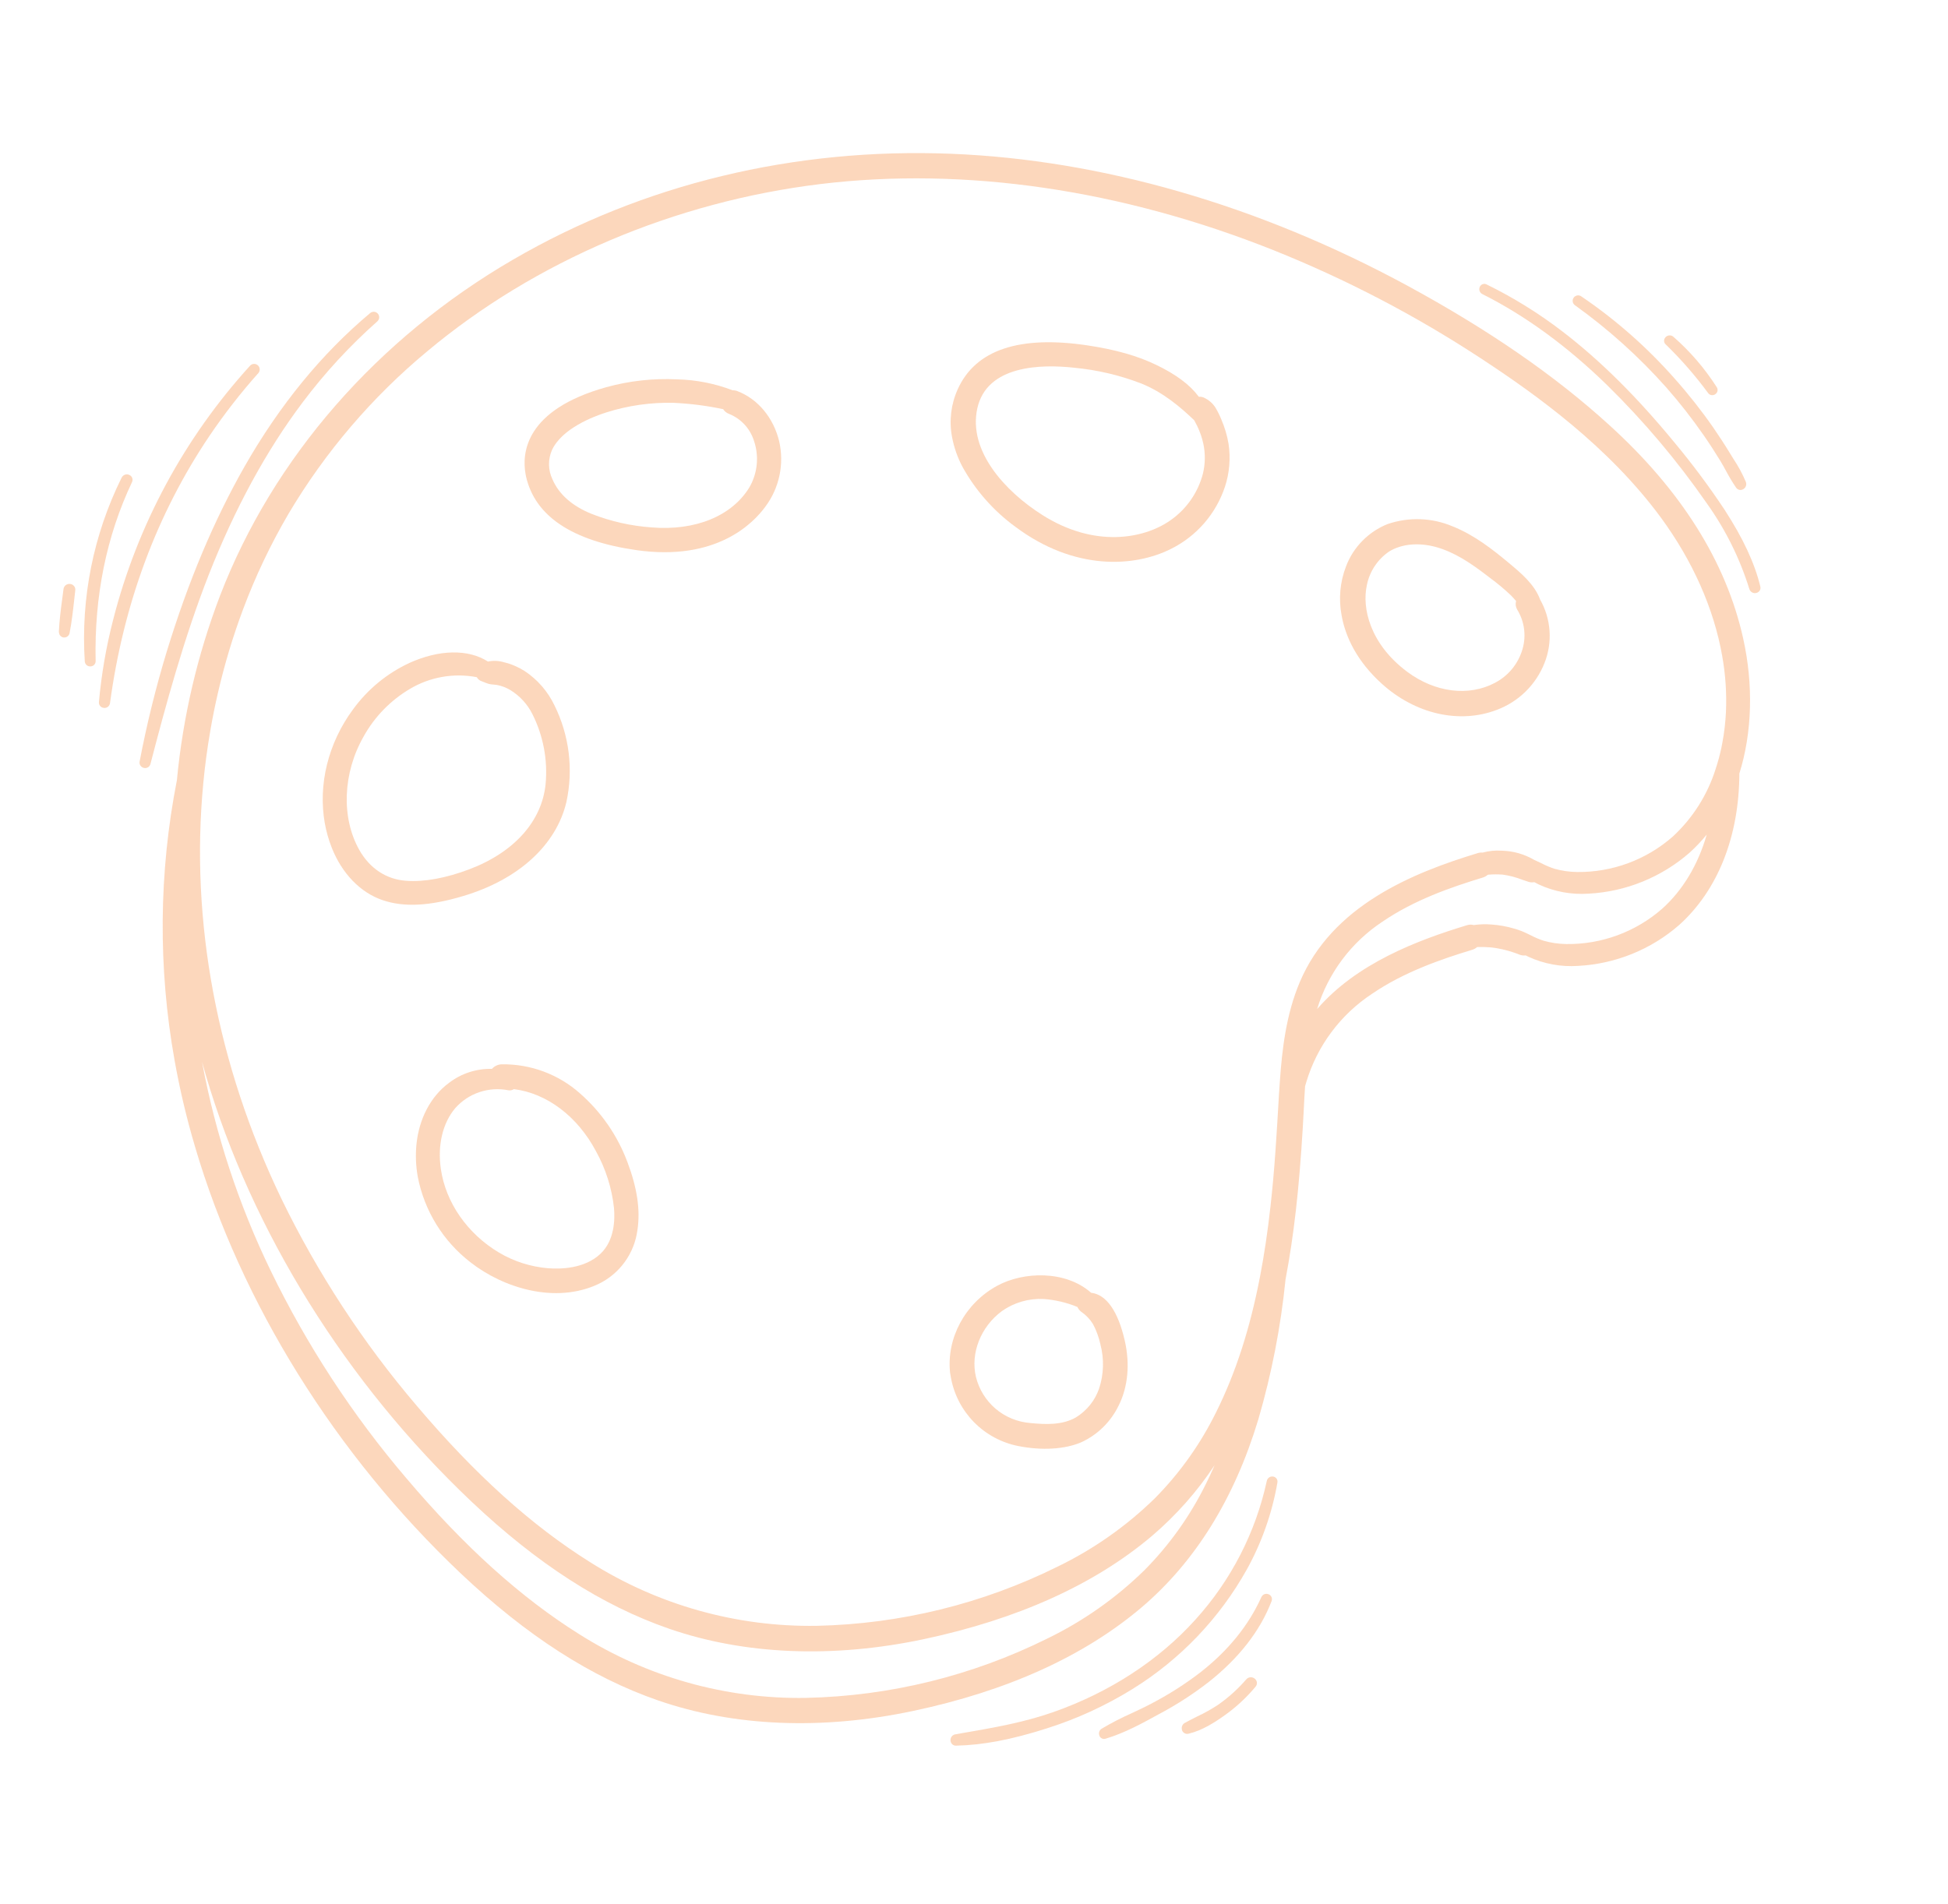 <?xml version="1.0" encoding="UTF-8"?> <svg xmlns="http://www.w3.org/2000/svg" width="133" height="130" viewBox="0 0 133 130" fill="none"> <path d="M77.933 109.774C81.595 106.665 84.281 102.343 85.913 96.926C86.825 93.799 87.447 90.596 87.772 87.355C88.332 84.416 88.697 81.222 88.948 76.998C88.973 76.591 88.993 76.184 89.015 75.775C89.044 75.243 89.063 74.71 89.105 74.174L89.117 74.137L89.189 73.889C89.931 71.421 91.516 69.291 93.667 67.871C95.829 66.392 98.341 65.519 100.514 64.86C100.638 64.824 100.752 64.761 100.849 64.676L100.881 64.67C101.197 64.662 101.513 64.671 101.828 64.699C102.492 64.78 103.144 64.948 103.765 65.198C103.893 65.246 104.032 65.261 104.168 65.242C104.228 65.274 104.289 65.303 104.352 65.335C105.416 65.826 106.588 66.041 107.759 65.958C110.303 65.823 112.729 64.839 114.649 63.163C117.291 60.785 118.739 57.115 118.756 52.819C119.629 50.036 119.723 46.761 119.013 43.589C117.858 38.376 114.776 33.468 109.847 29.003C106.13 25.622 101.621 22.512 96.076 19.501C85.965 14.019 75.202 10.905 64.921 10.5C54.233 10.077 43.905 12.569 35.043 17.721C25.754 23.113 18.645 31.265 15.025 40.673C13.478 44.722 12.487 48.962 12.078 53.276C10.838 59.592 10.785 66.082 11.921 72.417C12.276 74.405 12.741 76.372 13.316 78.308C16.467 89.007 22.914 99.351 31.447 107.436C35.953 111.7 40.368 114.541 44.945 116.124C50.101 117.906 56.118 118.157 62.34 116.838C68.767 115.479 74.001 113.105 77.933 109.774ZM113.483 62.057C111.676 63.639 109.348 64.497 106.947 64.467C106.416 64.461 105.888 64.384 105.378 64.237C105.074 64.135 104.779 64.009 104.494 63.861L104.317 63.775C104.298 63.764 104.278 63.756 104.257 63.745L104.221 63.728C104.093 63.668 103.965 63.611 103.834 63.561C103.811 63.551 103.788 63.543 103.764 63.538L103.731 63.525C103.665 63.501 103.6 63.479 103.53 63.456L103.366 63.408C102.864 63.261 102.347 63.169 101.825 63.133C101.424 63.1 101.02 63.113 100.621 63.171C100.467 63.128 100.304 63.132 100.152 63.183C96.763 64.212 92.629 65.781 89.926 68.908C90.674 66.46 92.251 64.35 94.387 62.94C96.547 61.462 99.061 60.587 101.232 59.929C101.359 59.892 101.476 59.827 101.575 59.739L101.637 59.728C101.95 59.704 102.265 59.703 102.578 59.724C103.045 59.787 103.502 59.906 103.94 60.078C104.076 60.124 104.211 60.171 104.348 60.215C104.479 60.259 104.618 60.268 104.753 60.241C104.857 60.295 104.961 60.35 105.067 60.402C106.131 60.894 107.303 61.108 108.474 61.026C111.015 60.888 113.437 59.904 115.354 58.23C115.776 57.849 116.167 57.435 116.526 56.994C115.941 59.047 114.875 60.815 113.483 62.057ZM13.88 53.481C13.992 52.284 14.154 51.092 14.355 49.922C14.503 49.055 14.68 48.176 14.881 47.309C15.325 45.38 15.896 43.481 16.589 41.627C17.434 39.365 18.472 37.181 19.691 35.098C22.193 30.877 25.401 27.117 29.177 23.984C36.531 17.828 46.07 13.773 56.035 12.566C65.879 11.377 76.591 12.945 86.978 17.097C91.907 19.073 96.628 21.535 101.069 24.447C104.943 26.985 109.833 30.512 113.382 35.324C115.579 38.314 117.016 41.574 117.583 44.79C117.809 46.049 117.895 47.329 117.84 48.607C117.807 49.313 117.726 50.016 117.596 50.711L117.528 51.062C117.425 51.548 117.295 52.029 117.139 52.501C116.583 54.272 115.573 55.867 114.21 57.127C112.407 58.713 110.08 59.575 107.678 59.548C107.147 59.542 106.618 59.465 106.107 59.319C105.805 59.217 105.511 59.092 105.229 58.944C105.066 58.864 104.904 58.787 104.738 58.715C104.067 58.323 103.307 58.109 102.53 58.092C102.099 58.062 101.667 58.104 101.25 58.216C101.25 58.216 101.225 58.221 101.213 58.222C101.104 58.213 100.994 58.225 100.89 58.258C96.392 59.624 90.946 61.858 88.742 67.068C87.807 69.281 87.536 71.646 87.38 73.874L87.315 74.841L87.308 74.977C87.167 77.408 87.022 79.921 86.743 82.377C86.549 84.116 86.316 85.681 86.031 87.16C85.347 90.724 84.367 93.754 83.04 96.418C81.974 98.591 80.564 100.577 78.864 102.3C76.909 104.215 74.656 105.799 72.192 106.99C67.079 109.524 61.471 110.901 55.766 111.024C50.287 111.113 44.901 109.598 40.272 106.666C36.301 104.178 32.424 100.688 28.449 95.991C24.78 91.687 21.674 86.932 19.205 81.843C14.819 72.716 12.976 62.91 13.88 53.481ZM55.04 115.947C49.563 116.038 44.179 114.526 39.55 111.597C35.578 109.109 31.701 105.62 27.724 100.923C24.057 96.618 20.951 91.863 18.482 86.775C16.289 82.25 14.712 77.452 13.793 72.509L14.048 73.406C17.199 84.107 23.646 94.448 32.181 102.533C36.687 106.796 41.102 109.637 45.679 111.221C50.833 113.004 56.85 113.254 63.072 111.936C69.498 110.567 74.744 108.2 78.665 104.874C80.303 103.474 81.737 101.853 82.928 100.057C82.734 100.504 82.531 100.939 82.32 101.361C81.252 103.525 79.841 105.504 78.144 107.219C76.189 109.135 73.936 110.719 71.473 111.91C66.358 114.444 60.749 115.822 55.042 115.945L55.04 115.947Z" fill="#F37A1F" fill-opacity="0.3"></path> <path d="M91.897 38.684C91.489 39.746 91.385 40.901 91.597 42.018C91.863 43.525 92.672 45.177 94.335 46.685C96.63 48.765 99.643 49.451 102.187 48.478C102.924 48.204 103.596 47.779 104.158 47.228C104.72 46.678 105.159 46.016 105.448 45.284C105.727 44.585 105.846 43.833 105.795 43.083C105.745 42.332 105.525 41.602 105.154 40.948C104.772 39.902 103.837 39.125 103.009 38.437L102.986 38.417C101.918 37.529 100.655 36.532 99.18 35.945C97.771 35.348 96.192 35.292 94.744 35.785C94.094 36.044 93.505 36.435 93.015 36.935C92.524 37.434 92.144 38.03 91.897 38.684ZM98.037 37.354C99.275 37.699 100.371 38.41 101.615 39.375L101.76 39.486C102.244 39.841 102.705 40.226 103.14 40.639C103.261 40.759 103.383 40.891 103.511 41.045C103.483 41.142 103.475 41.244 103.488 41.344C103.501 41.444 103.534 41.541 103.586 41.628C103.829 42.022 103.988 42.462 104.052 42.921C104.116 43.38 104.085 43.847 103.959 44.294C103.821 44.79 103.582 45.253 103.259 45.654C102.935 46.054 102.533 46.385 102.076 46.625C100.281 47.58 97.984 47.295 96.081 45.878C93.513 43.962 92.987 41.502 93.319 39.976C93.503 39.031 94.053 38.198 94.85 37.657C95.694 37.141 96.852 37.031 98.037 37.354Z" fill="#F37A1F" fill-opacity="0.3"></path> <path d="M79.943 37.486C80.811 37.056 81.585 36.457 82.22 35.725C82.854 34.993 83.337 34.142 83.64 33.222C83.944 32.285 84.026 31.29 83.881 30.316C83.786 29.75 83.624 29.199 83.398 28.672C83.282 28.382 83.144 28.102 82.984 27.834C82.807 27.556 82.557 27.333 82.262 27.186C82.14 27.112 81.996 27.081 81.853 27.098C81.236 26.265 80.284 25.569 78.981 24.936C77.678 24.304 76.182 23.876 74.269 23.589C69.597 22.887 66.613 23.887 65.395 26.567C64.932 27.585 64.793 28.721 64.996 29.821C65.13 30.546 65.375 31.245 65.722 31.895C66.612 33.498 67.84 34.889 69.321 35.971C73.353 38.99 77.451 38.738 79.943 37.486ZM71.162 35.165C68.606 33.546 66.097 30.786 66.723 27.901C67.372 24.907 71.134 24.87 73.331 25.111C74.901 25.258 76.444 25.62 77.915 26.186C79.421 26.795 80.589 27.794 81.535 28.699L81.617 28.857C81.663 28.94 81.708 29.026 81.75 29.113C81.933 29.498 82.072 29.903 82.162 30.319C82.3 30.984 82.29 31.671 82.133 32.331C81.796 33.644 80.994 34.789 79.876 35.555C78.088 36.796 74.731 37.43 71.162 35.165Z" fill="#F37A1F" fill-opacity="0.3"></path> <path d="M53.199 30.135C52.809 28.527 51.748 27.247 50.343 26.708C50.24 26.668 50.13 26.649 50.02 26.652C48.811 26.189 47.532 25.937 46.238 25.906C44.599 25.825 42.958 26.007 41.376 26.446C35.838 27.997 35.635 30.96 35.878 32.34L35.91 32.518C36.514 35.237 39.043 36.932 43.429 37.564C48.885 38.352 51.422 35.748 52.259 34.594C52.729 33.963 53.057 33.238 53.219 32.468C53.381 31.698 53.374 30.902 53.199 30.135ZM44.491 36.016C43.084 35.917 41.701 35.605 40.388 35.091C39.056 34.549 38.159 33.751 37.721 32.735C37.571 32.424 37.49 32.084 37.484 31.738C37.478 31.392 37.547 31.049 37.686 30.733C38.368 29.261 40.513 28.442 41.405 28.16C42.885 27.692 44.431 27.472 45.981 27.508C47.122 27.56 48.257 27.705 49.374 27.942C49.467 28.089 49.607 28.202 49.772 28.262C50.175 28.424 50.538 28.673 50.833 28.992C51.129 29.311 51.349 29.692 51.479 30.107C51.656 30.627 51.719 31.179 51.665 31.726C51.611 32.272 51.442 32.801 51.167 33.277C49.979 35.232 47.483 36.263 44.491 36.016Z" fill="#F37A1F" fill-opacity="0.3"></path> <path d="M38.671 54.773C39.156 52.544 38.869 50.217 37.858 48.172C37.403 47.216 36.696 46.402 35.813 45.819C35.377 45.543 34.898 45.341 34.396 45.221C34.045 45.117 33.673 45.101 33.314 45.177C31.972 44.311 29.98 44.352 27.948 45.273C26.418 45.986 25.095 47.077 24.103 48.443C22.391 50.758 21.715 53.6 22.173 56.199C22.276 56.783 22.439 57.356 22.658 57.908C23.355 59.657 24.609 60.957 26.124 61.47C27.583 61.968 29.333 61.876 31.634 61.186C35.408 60.058 37.971 57.711 38.671 54.773ZM27.733 60.147C26.391 60.057 25.257 59.315 24.538 58.054C23.285 55.84 23.4 52.789 24.832 50.283C25.575 48.949 26.657 47.835 27.97 47.054C29.346 46.229 30.98 45.941 32.556 46.245C32.625 46.377 32.743 46.475 32.884 46.52C32.947 46.539 33.008 46.566 33.069 46.591C33.17 46.636 33.275 46.674 33.381 46.705C33.493 46.73 33.607 46.745 33.721 46.751C33.794 46.755 33.867 46.764 33.94 46.776C34.268 46.84 34.583 46.963 34.868 47.138C35.501 47.533 36.013 48.094 36.348 48.761C37.092 50.24 37.405 51.898 37.251 53.547C36.993 56.089 35.099 58.208 32.036 59.365C30.453 59.962 28.969 60.24 27.733 60.147Z" fill="#F37A1F" fill-opacity="0.3"></path> <path d="M32.139 86.213C34.351 87.942 37.903 89.068 40.851 87.686C41.57 87.341 42.191 86.822 42.658 86.175C43.125 85.528 43.422 84.775 43.523 83.984C43.728 82.634 43.504 81.126 42.844 79.375C42.17 77.56 41.054 75.941 39.598 74.665C38.134 73.364 36.237 72.656 34.279 72.68C34.148 72.68 34.019 72.708 33.9 72.762C33.78 72.815 33.674 72.893 33.587 72.991C32.523 72.966 31.483 73.307 30.642 73.958C29.408 74.87 28.603 76.404 28.431 78.167C28.362 78.895 28.393 79.629 28.521 80.349C28.968 82.68 30.255 84.767 32.139 86.213ZM31.077 75.68C31.522 75.175 32.092 74.796 32.729 74.581C33.367 74.366 34.049 74.322 34.709 74.453C34.839 74.477 34.974 74.449 35.084 74.375C37.34 74.656 39.429 76.235 40.69 78.615C41.357 79.817 41.776 81.14 41.922 82.507C41.989 83.282 41.959 84.714 40.993 85.622C39.906 86.645 38.27 86.676 37.398 86.604C36.226 86.504 35.091 86.141 34.078 85.541C31.916 84.257 30.43 82.12 30.1 79.832C29.862 78.216 30.218 76.698 31.077 75.68Z" fill="#F37A1F" fill-opacity="0.3"></path> <path d="M64.867 93.749C64.888 93.87 64.909 93.989 64.93 94.108C65.144 95.251 65.695 96.303 66.512 97.13C67.33 97.957 68.376 98.52 69.516 98.746C71.137 99.068 72.707 98.972 73.832 98.487C74.948 97.971 75.849 97.083 76.38 95.975C77.013 94.716 77.159 93.141 76.793 91.547C76.331 89.526 75.531 88.4 74.496 88.281C72.751 86.735 69.872 86.821 68.07 87.81C65.892 88.998 64.61 91.385 64.867 93.749ZM71.236 88.705C72.035 88.761 72.821 88.946 73.562 89.251C73.617 89.378 73.704 89.49 73.814 89.574C74.141 89.796 74.417 90.084 74.625 90.42C74.854 90.854 75.024 91.317 75.129 91.796C75.394 92.794 75.363 93.847 75.04 94.828C74.755 95.648 74.194 96.343 73.453 96.794C72.54 97.318 71.42 97.285 70.327 97.174C69.459 97.104 68.635 96.762 67.972 96.198C67.309 95.633 66.841 94.874 66.633 94.029C66.245 92.404 66.968 90.588 68.411 89.528C69.236 88.949 70.229 88.66 71.236 88.705Z" fill="#F37A1F" fill-opacity="0.3"></path> <path d="M101.041 19.574C101.003 19.649 100.991 19.734 101.006 19.816C101.016 19.873 101.039 19.927 101.074 19.973C101.109 20.019 101.154 20.057 101.206 20.082C104.133 21.551 106.997 23.637 109.725 26.299C112.236 28.763 114.51 31.458 116.516 34.348C117.797 36.137 118.783 38.12 119.436 40.222C119.466 40.322 119.535 40.406 119.626 40.456C119.718 40.506 119.826 40.518 119.926 40.489C119.972 40.477 120.016 40.457 120.054 40.428C120.092 40.4 120.124 40.364 120.149 40.323C120.173 40.282 120.188 40.236 120.195 40.189C120.201 40.141 120.198 40.093 120.185 40.047C119.793 38.44 119.017 36.775 117.744 34.807C116.679 33.203 115.527 31.658 114.293 30.18C111.754 27.096 109.261 24.617 106.677 22.636C105.063 21.397 103.329 20.321 101.502 19.425C101.462 19.403 101.418 19.39 101.373 19.386C101.328 19.382 101.283 19.387 101.24 19.401C101.197 19.415 101.157 19.438 101.123 19.468C101.089 19.497 101.061 19.534 101.041 19.574Z" fill="#F37A1F" fill-opacity="0.3"></path> <path d="M107.38 20.611C107.397 20.706 107.451 20.789 107.529 20.844C109.811 22.48 111.904 24.364 113.769 26.462C114.678 27.496 115.527 28.581 116.311 29.712C116.712 30.288 117.1 30.887 117.465 31.486C117.604 31.716 117.737 31.961 117.865 32.195C118.067 32.575 118.289 32.943 118.531 33.298C118.58 33.373 118.657 33.428 118.744 33.449C118.832 33.471 118.925 33.458 119.004 33.414C119.093 33.37 119.163 33.293 119.199 33.2C119.235 33.106 119.235 33.002 119.199 32.909C118.962 32.351 118.673 31.817 118.336 31.314L118.125 30.97C117.761 30.372 117.373 29.779 116.978 29.205C116.171 28.043 115.294 26.93 114.353 25.872C112.468 23.731 110.32 21.837 107.959 20.236C107.898 20.194 107.826 20.171 107.752 20.17C107.679 20.169 107.606 20.19 107.544 20.23C107.482 20.27 107.433 20.328 107.404 20.396C107.375 20.464 107.367 20.539 107.38 20.611Z" fill="#F37A1F" fill-opacity="0.3"></path> <path d="M113.619 23.324C113.632 23.4 113.671 23.47 113.729 23.521C114.786 24.55 115.757 25.664 116.631 26.853C116.687 26.924 116.769 26.971 116.859 26.983C116.949 26.995 117.041 26.972 117.114 26.918C117.188 26.869 117.24 26.794 117.26 26.708C117.279 26.621 117.265 26.531 117.22 26.454C116.401 25.169 115.403 24.006 114.256 23.002C114.219 22.968 114.175 22.942 114.127 22.925C114.08 22.908 114.029 22.9 113.979 22.903C113.928 22.905 113.879 22.918 113.833 22.94C113.787 22.961 113.747 22.992 113.713 23.029C113.675 23.068 113.647 23.114 113.631 23.166C113.615 23.217 113.61 23.271 113.619 23.324Z" fill="#F37A1F" fill-opacity="0.3"></path> <path d="M77.311 115.347C80.575 113.329 83.268 110.51 85.137 107.159C86.155 105.315 86.857 103.315 87.216 101.239C87.224 101.194 87.224 101.148 87.214 101.103C87.205 101.059 87.187 101.016 87.161 100.978C87.135 100.941 87.102 100.909 87.063 100.884C87.025 100.859 86.982 100.842 86.937 100.834C86.839 100.814 86.737 100.834 86.654 100.889C86.57 100.944 86.512 101.029 86.492 101.127C85.726 104.656 84.046 107.923 81.62 110.598C79.117 113.38 75.76 115.564 71.917 116.916C69.881 117.63 67.836 117.982 65.671 118.356L65.215 118.437C65.116 118.455 65.029 118.511 64.97 118.591C64.911 118.672 64.885 118.773 64.898 118.872L64.903 118.901C64.917 118.989 64.962 119.068 65.03 119.125C65.098 119.181 65.185 119.211 65.273 119.208C67.096 119.172 69.058 118.798 71.453 118.034C73.509 117.385 75.478 116.482 77.311 115.347Z" fill="#F37A1F" fill-opacity="0.3"></path> <path d="M79.248 116.991C80.398 116.373 81.495 115.66 82.526 114.859C84.593 113.225 86.039 111.368 86.817 109.34C86.834 109.296 86.843 109.249 86.842 109.201C86.842 109.154 86.832 109.107 86.813 109.063C86.794 109.019 86.767 108.98 86.732 108.946C86.698 108.913 86.658 108.887 86.614 108.87C86.522 108.831 86.42 108.829 86.327 108.865C86.235 108.901 86.161 108.972 86.12 109.063C85.251 110.999 83.841 112.736 81.927 114.225C80.916 114.999 79.841 115.686 78.715 116.28C78.252 116.529 77.763 116.758 77.291 116.981C76.575 117.297 75.879 117.656 75.206 118.055C75.142 118.098 75.092 118.159 75.063 118.23C75.034 118.3 75.026 118.378 75.04 118.454C75.046 118.486 75.056 118.517 75.069 118.548C75.103 118.625 75.164 118.686 75.241 118.72C75.318 118.755 75.405 118.759 75.485 118.733C76.763 118.353 77.972 117.69 79.142 117.047L79.248 116.991Z" fill="#F37A1F" fill-opacity="0.3"></path> <path d="M83.636 117.121C84.413 116.566 85.114 115.914 85.725 115.18C85.757 115.142 85.782 115.098 85.798 115.05C85.813 115.002 85.819 114.951 85.815 114.901C85.811 114.851 85.796 114.802 85.773 114.758C85.75 114.713 85.718 114.674 85.679 114.642C85.638 114.605 85.59 114.577 85.537 114.559C85.485 114.541 85.43 114.534 85.375 114.538C85.32 114.542 85.266 114.556 85.217 114.581C85.168 114.606 85.124 114.64 85.088 114.682C84.524 115.334 83.882 115.914 83.177 116.409C82.717 116.713 82.236 116.983 81.736 117.216C81.457 117.357 81.169 117.5 80.886 117.658C80.814 117.7 80.757 117.763 80.721 117.839C80.686 117.914 80.675 117.999 80.69 118.081C80.692 118.107 80.697 118.133 80.704 118.159C80.736 118.247 80.799 118.319 80.882 118.362C80.964 118.405 81.06 118.415 81.15 118.391C82.064 118.178 82.921 117.631 83.636 117.121Z" fill="#F37A1F" fill-opacity="0.3"></path> <path d="M10.269 52.182C11.306 48.194 12.555 43.577 14.259 39.233C16.03 34.731 18.183 30.769 20.664 27.475C22.172 25.467 23.879 23.616 25.758 21.949C25.834 21.884 25.88 21.793 25.888 21.694C25.896 21.595 25.864 21.497 25.799 21.421C25.735 21.346 25.643 21.299 25.544 21.291C25.445 21.284 25.347 21.316 25.272 21.38C21.956 24.157 19.082 27.679 16.7 31.852C14.595 35.554 12.86 39.682 11.39 44.477C10.637 46.952 10.016 49.466 9.532 52.008C9.524 52.052 9.523 52.097 9.53 52.141C9.545 52.215 9.581 52.283 9.635 52.336C9.688 52.389 9.756 52.426 9.83 52.441C9.922 52.462 10.019 52.447 10.101 52.399C10.183 52.351 10.243 52.273 10.269 52.182Z" fill="#F37A1F" fill-opacity="0.3"></path> <path d="M7.511 48.011C8.432 41.216 10.721 35.083 14.287 29.787C15.311 28.269 16.437 26.823 17.657 25.457C17.713 25.381 17.739 25.287 17.73 25.193C17.721 25.099 17.677 25.012 17.607 24.949C17.537 24.885 17.446 24.85 17.351 24.85C17.257 24.85 17.166 24.885 17.096 24.949C12.591 29.89 9.371 35.863 7.72 42.343C7.248 44.176 6.926 46.044 6.755 47.93C6.749 47.979 6.753 48.029 6.766 48.076C6.78 48.124 6.803 48.168 6.834 48.206C6.866 48.245 6.904 48.277 6.948 48.3C6.992 48.323 7.04 48.337 7.089 48.342C7.138 48.348 7.189 48.345 7.237 48.331C7.285 48.318 7.33 48.295 7.369 48.265C7.409 48.234 7.441 48.196 7.466 48.152C7.49 48.108 7.505 48.06 7.511 48.011Z" fill="#F37A1F" fill-opacity="0.3"></path> <path d="M6.529 45.139C6.434 40.716 7.268 36.606 9.012 32.926C9.034 32.882 9.046 32.835 9.049 32.787C9.052 32.738 9.045 32.69 9.029 32.644C9.013 32.598 8.988 32.556 8.955 32.521C8.922 32.485 8.883 32.456 8.838 32.436C8.791 32.412 8.74 32.398 8.687 32.395C8.635 32.392 8.582 32.398 8.532 32.416C8.483 32.433 8.437 32.46 8.397 32.495C8.358 32.53 8.326 32.572 8.303 32.62C6.377 36.513 5.509 40.845 5.789 45.18L5.796 45.216C5.813 45.303 5.862 45.381 5.933 45.435C6.004 45.488 6.093 45.514 6.181 45.506C6.229 45.505 6.275 45.495 6.318 45.476C6.361 45.457 6.4 45.43 6.433 45.396C6.465 45.361 6.49 45.321 6.507 45.277C6.523 45.233 6.531 45.186 6.529 45.139Z" fill="#F37A1F" fill-opacity="0.3"></path> <path d="M4.751 43.231C4.899 42.466 4.987 41.685 5.07 40.928L5.139 40.316C5.146 40.264 5.142 40.211 5.129 40.161C5.115 40.111 5.091 40.063 5.058 40.023C5.026 39.982 4.985 39.948 4.939 39.923C4.893 39.898 4.843 39.883 4.791 39.878C4.738 39.87 4.684 39.874 4.632 39.888C4.58 39.901 4.532 39.925 4.489 39.958C4.447 39.991 4.411 40.031 4.385 40.078C4.358 40.125 4.341 40.176 4.335 40.229L4.256 40.839C4.154 41.594 4.055 42.372 4.018 43.149C4.02 43.179 4.025 43.209 4.034 43.238C4.047 43.314 4.085 43.385 4.141 43.438C4.198 43.491 4.27 43.525 4.347 43.533C4.44 43.542 4.533 43.517 4.608 43.461C4.683 43.405 4.734 43.323 4.751 43.231Z" fill="#F37A1F" fill-opacity="0.3"></path> </svg> 